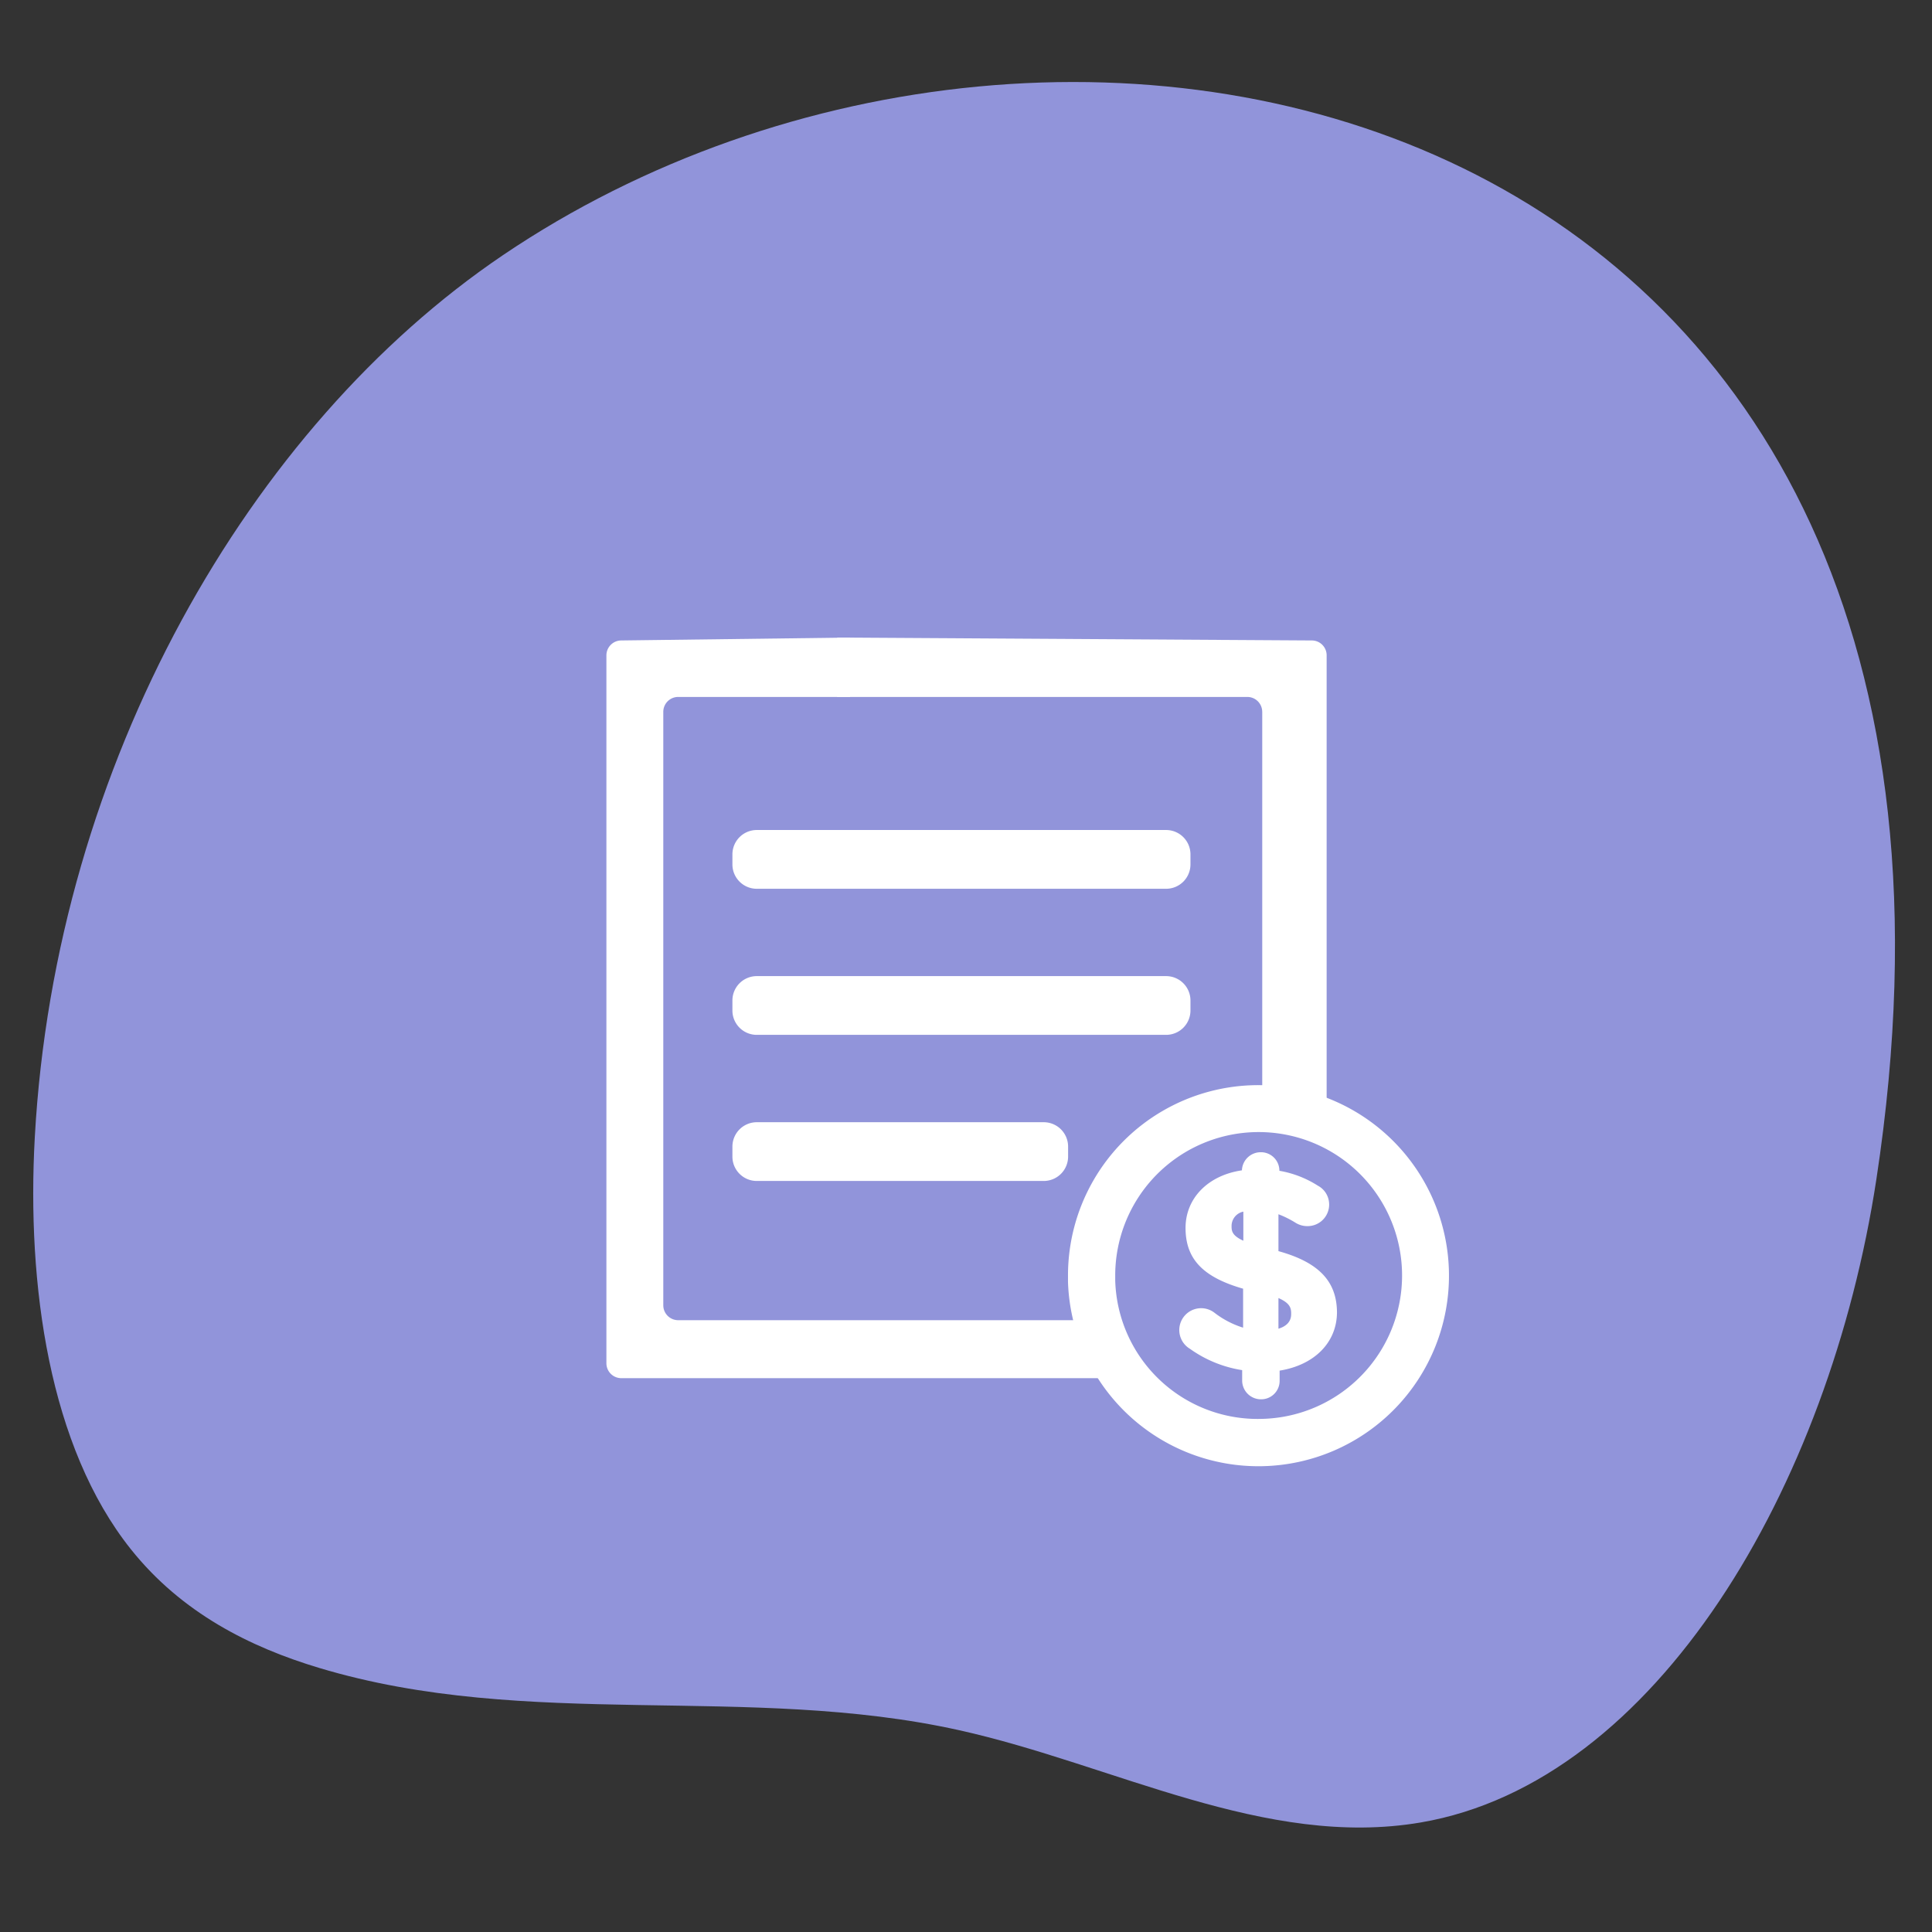 <?xml version="1.0" encoding="UTF-8"?>
<svg xmlns="http://www.w3.org/2000/svg" preserveAspectRatio="none" viewBox="0 0 72 72" fill="none">
  <rect x="0" y="0" width="72" height="72" fill="#333333" stroke="none"/>
  <path id="background" d="M18.737 9.513c-9.43 6.38-16.668 18.93-17.44 32.864-.306 5.523.538 11.544 3.581 15.36 1.901 2.383 4.456 3.652 7.014 4.421 7.785 2.343 15.978.573 23.853 2.322 5.75 1.276 11.42 4.426 17.202 3.438 8.78-1.501 15.232-12.52 16.979-23.963C76.093 3.56 39.719-4.684 18.737 9.513z" fill="#9194DA"></path>
  <path d="M38.897 41.822H28.203a.908.908 0 00-.908.908v.373c0 .502.406.908.908.908h10.694a.908.908 0 00.908-.908v-.373a.908.908 0 00-.908-.908zM43.457 36.377H28.203a.908.908 0 00-.908.908v.373c0 .502.406.908.908.908h15.254a.908.908 0 00.908-.908v-.373a.908.908 0 00-.908-.908zM43.457 30.932H28.203a.908.908 0 00-.908.908v.373c0 .502.406.909.908.909h15.254a.908.908 0 00.908-.909v-.373a.908.908 0 00-.908-.908z" fill="#fff"></path>
  <path d="M41.52 49.2H25.274a.556.556 0 01-.555-.555V26.529a.555.555 0 01.555-.556h6.405V23.76l-8.525.108a.556.556 0 00-.555.556v26.38a.555.555 0 00.555.556h18.364V49.2z" fill="#fff"></path>
  <path d="M47.04 26.529v14.663c.838.16 1.648.447 2.4.852v-17.62a.553.553 0 00-.556-.556l-17.685-.108v2.213h15.285a.555.555 0 01.555.556zM47.644 46.626v-1.374c.22.083.43.188.63.312a.822.822 0 00.44.13.804.804 0 00.705-1.218.786.786 0 00-.308-.29 3.871 3.871 0 00-1.432-.554.687.687 0 00-.694-.692.7.7 0 00-.702.675c-1.262.185-2.101 1.038-2.101 2.147 0 1.153.642 1.833 2.145 2.264v1.452a3.394 3.394 0 01-1.06-.55.814.814 0 10-.923 1.337 4.55 4.55 0 001.948.796v.393a.7.7 0 00.702.694.687.687 0 00.694-.694v-.375c1.302-.208 2.137-1.055 2.137-2.18-.01-1.154-.683-1.858-2.181-2.273zm.474 2.328c0 .108 0 .42-.474.563v-1.142c.436.19.474.376.474.579zm-1.782-3.8v1.084c-.439-.199-.439-.38-.439-.556a.545.545 0 01.44-.528z" fill="#fff"></path>
  <path d="M46.896 40.44a7.092 7.092 0 00-7.095 7.104v.23a7.101 7.101 0 107.095-7.334zm0 12.44a5.312 5.312 0 01-5.335-5.159v-.177a5.345 5.345 0 115.335 5.335z" fill="#fff"></path>
</svg>
